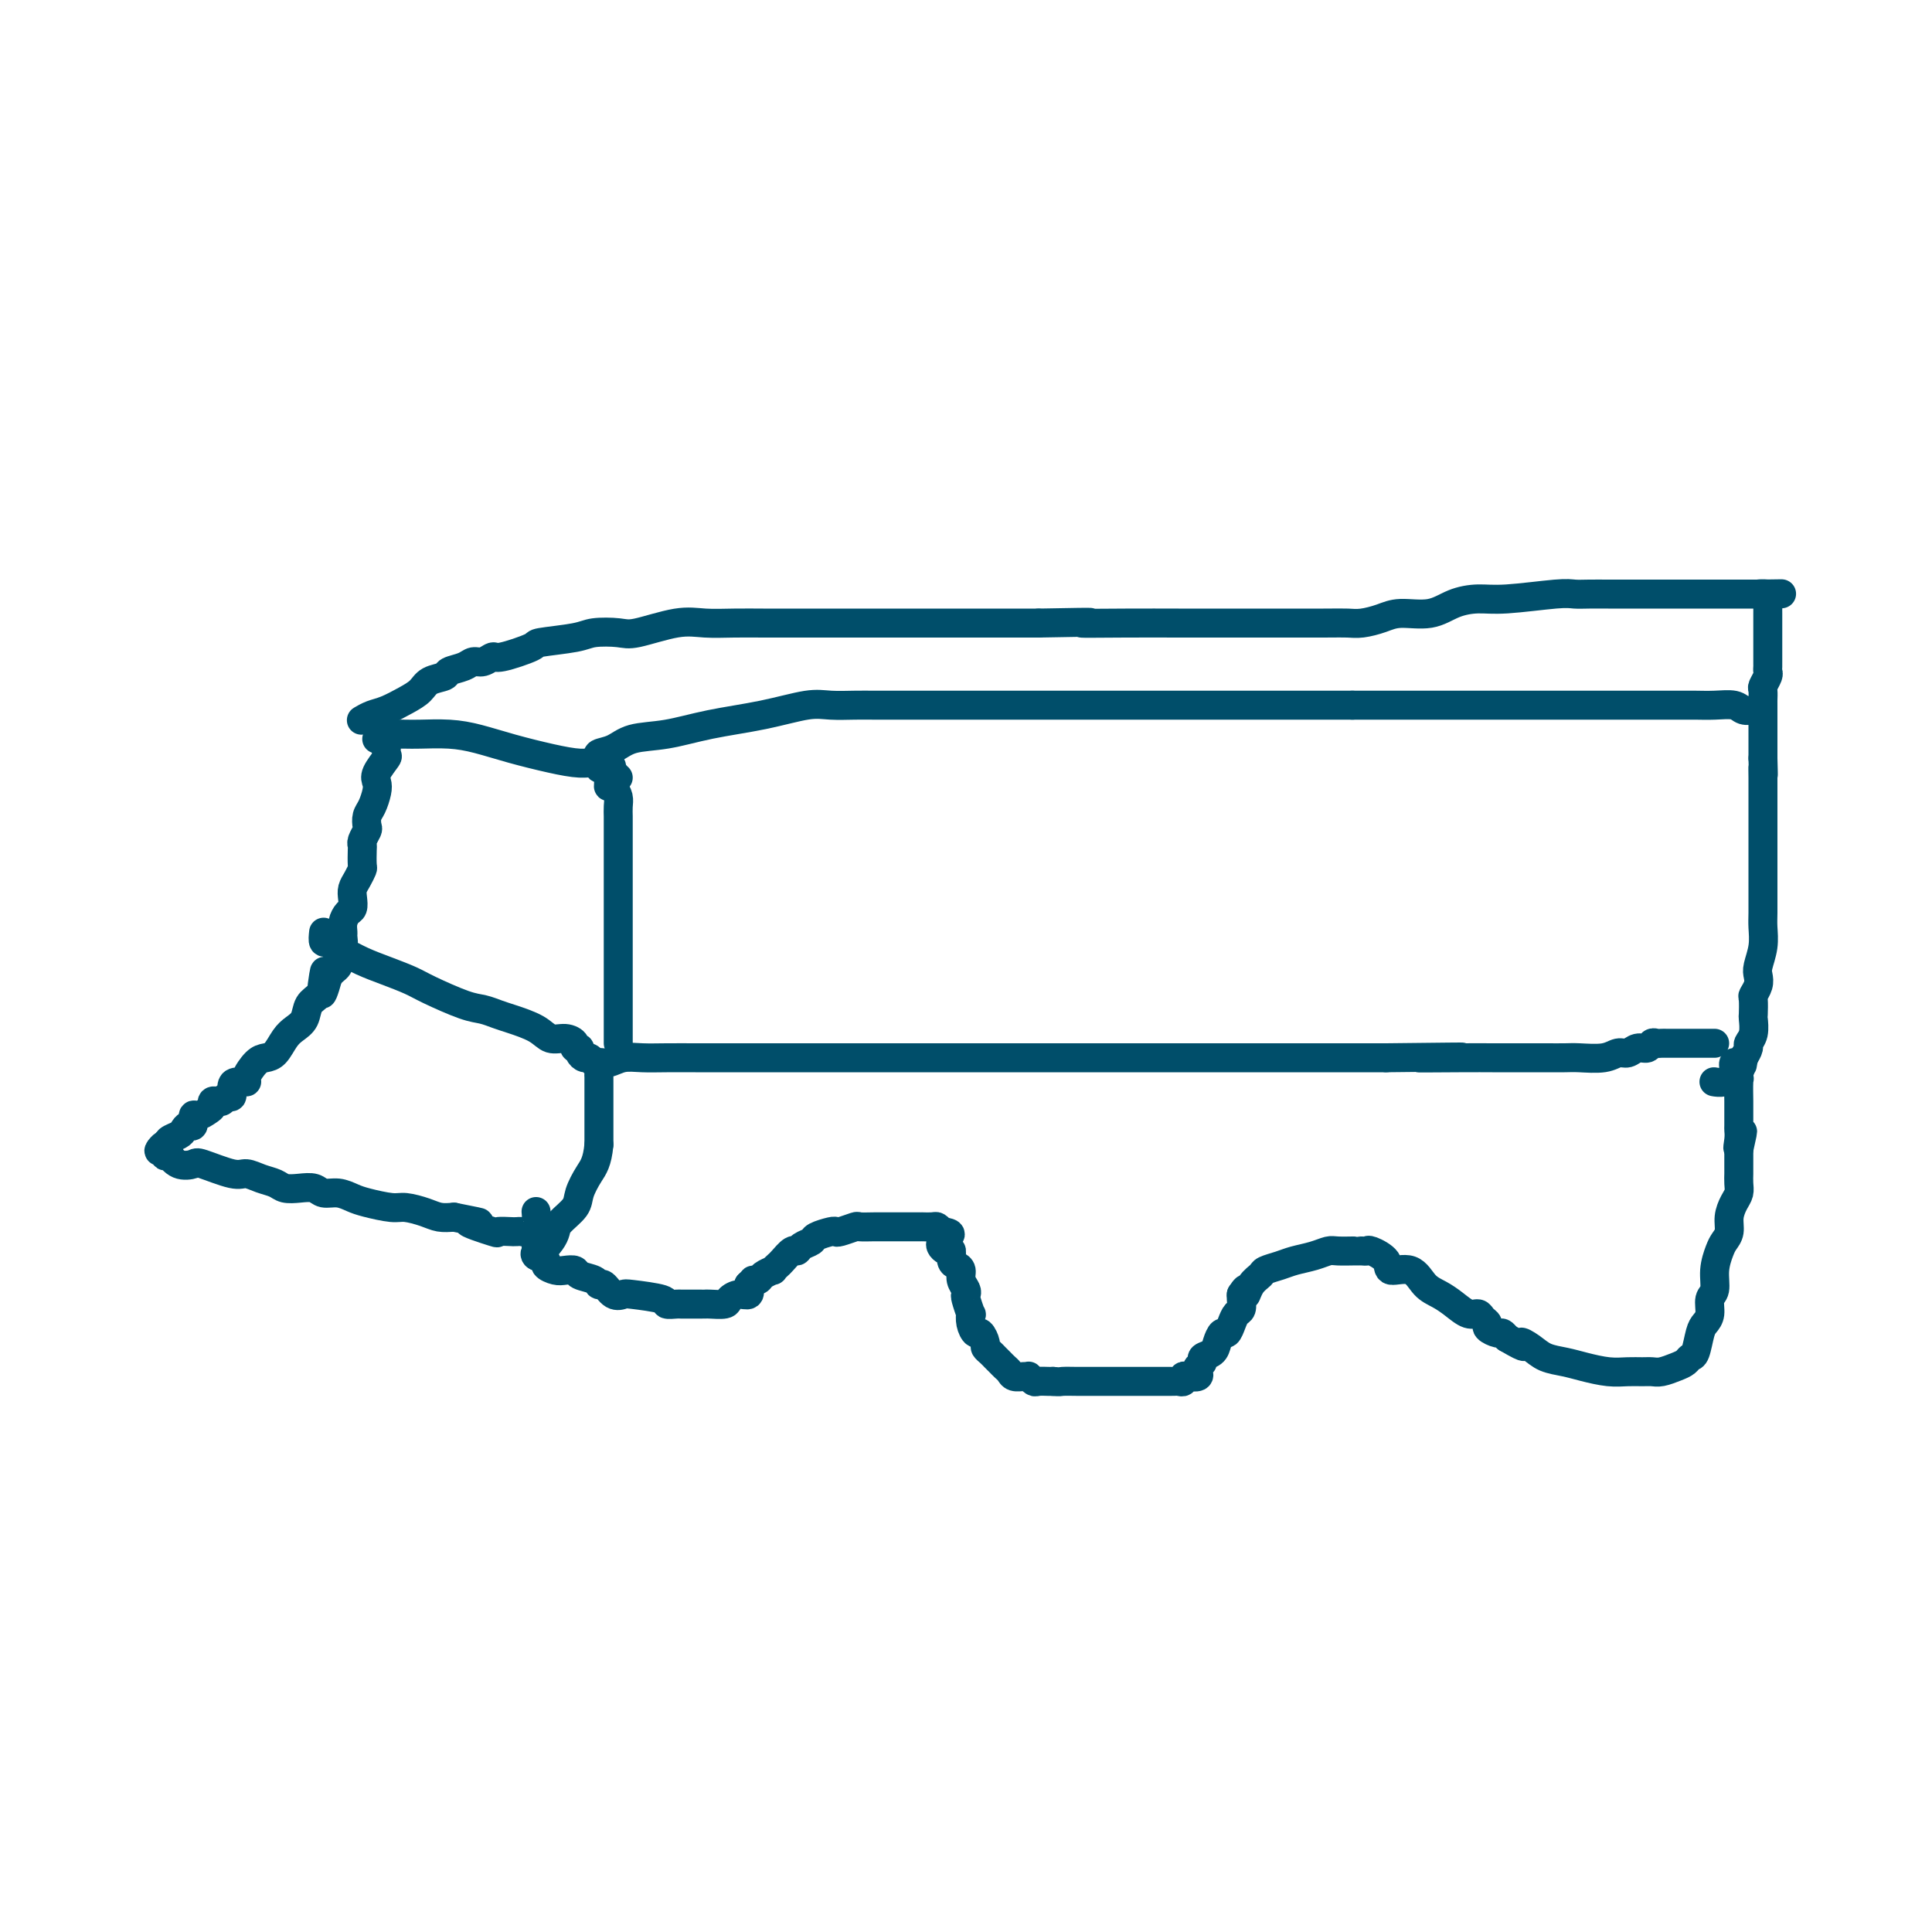 <svg viewBox='0 0 400 400' version='1.1' xmlns='http://www.w3.org/2000/svg' xmlns:xlink='http://www.w3.org/1999/xlink'><g fill='none' stroke='#004E6A' stroke-width='6' stroke-linecap='round' stroke-linejoin='round'><path d='M80,153c0.000,0.000 0.100,0.100 0.1,0.1'/><path d='M80.1,153.1c-0.039,0.653 -0.188,2.236 -0.1,2.9c0.088,0.664 0.413,0.408 0,1c-0.413,0.592 -1.564,2.031 -2,3c-0.436,0.969 -0.155,1.468 0,2c0.155,0.532 0.186,1.097 0,2c-0.186,0.903 -0.590,2.143 -1,3c-0.410,0.857 -0.828,1.329 -1,2c-0.172,0.671 -0.099,1.540 0,2c0.099,0.460 0.222,0.512 0,1c-0.222,0.488 -0.791,1.411 -1,2c-0.209,0.589 -0.059,0.843 0,1c0.059,0.157 0.026,0.216 0,1c-0.026,0.784 -0.046,2.293 0,3c0.046,0.707 0.157,0.613 0,1c-0.157,0.387 -0.581,1.255 -1,2c-0.419,0.745 -0.834,1.368 -1,2c-0.166,0.632 -0.083,1.272 0,2c0.083,0.728 0.166,1.542 0,2c-0.166,0.458 -0.579,0.560 -1,1c-0.421,0.440 -0.849,1.217 -1,2c-0.151,0.783 -0.026,1.572 0,2c0.026,0.428 -0.046,0.496 0,1c0.046,0.504 0.209,1.445 0,2c-0.209,0.555 -0.791,0.726 -1,1c-0.209,0.274 -0.046,0.652 0,1c0.046,0.348 -0.026,0.668 0,1c0.026,0.332 0.151,0.677 0,1c-0.151,0.323 -0.579,0.626 -1,1c-0.421,0.374 -0.835,0.821 -1,1c-0.165,0.179 -0.083,0.089 0,0'/><path d='M68,202c-2.107,7.547 -1.323,1.965 -1,0c0.323,-1.965 0.186,-0.314 0,1c-0.186,1.314 -0.420,2.290 -1,3c-0.580,0.710 -1.506,1.153 -2,2c-0.494,0.847 -0.555,2.097 -1,3c-0.445,0.903 -1.273,1.458 -2,2c-0.727,0.542 -1.351,1.070 -2,2c-0.649,0.930 -1.321,2.264 -2,3c-0.679,0.736 -1.365,0.876 -2,1c-0.635,0.124 -1.218,0.231 -2,1c-0.782,0.769 -1.764,2.200 -2,3c-0.236,0.800 0.273,0.970 0,1c-0.273,0.030 -1.330,-0.079 -2,0c-0.670,0.079 -0.954,0.347 -1,1c-0.046,0.653 0.146,1.692 0,2c-0.146,0.308 -0.632,-0.114 -1,0c-0.368,0.114 -0.620,0.766 -1,1c-0.380,0.234 -0.888,0.051 -1,0c-0.112,-0.051 0.174,0.029 0,0c-0.174,-0.029 -0.807,-0.168 -1,0c-0.193,0.168 0.054,0.641 0,1c-0.054,0.359 -0.410,0.603 -1,1c-0.590,0.397 -1.415,0.946 -2,1c-0.585,0.054 -0.929,-0.389 -1,0c-0.071,0.389 0.131,1.610 0,2c-0.131,0.390 -0.596,-0.050 -1,0c-0.404,0.050 -0.747,0.591 -1,1c-0.253,0.409 -0.414,0.687 -1,1c-0.586,0.313 -1.596,0.661 -2,1c-0.404,0.339 -0.202,0.670 0,1'/><path d='M35,237c-3.612,2.820 -1.643,0.371 -1,0c0.643,-0.371 -0.041,1.337 0,2c0.041,0.663 0.808,0.281 1,0c0.192,-0.281 -0.191,-0.460 0,0c0.191,0.460 0.956,1.558 2,2c1.044,0.442 2.365,0.226 3,0c0.635,-0.226 0.583,-0.464 2,0c1.417,0.464 4.304,1.631 6,2c1.696,0.369 2.200,-0.058 3,0c0.800,0.058 1.895,0.603 3,1c1.105,0.397 2.221,0.646 3,1c0.779,0.354 1.223,0.812 2,1c0.777,0.188 1.888,0.106 3,0c1.112,-0.106 2.224,-0.236 3,0c0.776,0.236 1.216,0.838 2,1c0.784,0.162 1.913,-0.115 3,0c1.087,0.115 2.132,0.622 3,1c0.868,0.378 1.558,0.627 3,1c1.442,0.373 3.635,0.871 5,1c1.365,0.129 1.902,-0.110 3,0c1.098,0.110 2.757,0.568 4,1c1.243,0.432 2.069,0.838 3,1c0.931,0.162 1.965,0.081 3,0'/><path d='M94,252c9.197,1.807 3.689,0.824 3,1c-0.689,0.176 3.440,1.511 5,2c1.560,0.489 0.549,0.131 1,0c0.451,-0.131 2.362,-0.033 3,0c0.638,0.033 0.003,0.003 0,0c-0.003,-0.003 0.626,0.020 1,0c0.374,-0.020 0.492,-0.083 1,0c0.508,0.083 1.404,0.311 2,0c0.596,-0.311 0.891,-1.161 1,-2c0.109,-0.839 0.031,-1.668 0,-2c-0.031,-0.332 -0.016,-0.166 0,0'/><path d='M67,193c-0.093,0.871 -0.185,1.742 0,2c0.185,0.258 0.649,-0.097 1,0c0.351,0.097 0.590,0.645 1,1c0.410,0.355 0.991,0.517 2,1c1.009,0.483 2.447,1.289 4,2c1.553,0.711 3.220,1.328 5,2c1.780,0.672 3.674,1.399 5,2c1.326,0.601 2.085,1.078 4,2c1.915,0.922 4.985,2.291 7,3c2.015,0.709 2.976,0.758 4,1c1.024,0.242 2.112,0.677 3,1c0.888,0.323 1.577,0.534 3,1c1.423,0.466 3.582,1.187 5,2c1.418,0.813 2.097,1.720 3,2c0.903,0.280 2.031,-0.066 3,0c0.969,0.066 1.779,0.543 2,1c0.221,0.457 -0.148,0.892 0,1c0.148,0.108 0.813,-0.112 1,0c0.187,0.112 -0.104,0.555 0,1c0.104,0.445 0.602,0.893 1,1c0.398,0.107 0.695,-0.126 1,0c0.305,0.126 0.618,0.610 1,1c0.382,0.390 0.835,0.688 1,1c0.165,0.312 0.044,0.640 0,1c-0.044,0.360 -0.012,0.751 0,1c0.012,0.249 0.003,0.355 0,1c-0.003,0.645 -0.001,1.827 0,3c0.001,1.173 0.000,2.335 0,4c-0.000,1.665 -0.000,3.832 0,6'/><path d='M124,237c-0.336,3.629 -1.175,4.702 -2,6c-0.825,1.298 -1.635,2.823 -2,4c-0.365,1.177 -0.287,2.008 -1,3c-0.713,0.992 -2.219,2.146 -3,3c-0.781,0.854 -0.836,1.410 -1,2c-0.164,0.590 -0.436,1.216 -1,2c-0.564,0.784 -1.419,1.726 -2,2c-0.581,0.274 -0.887,-0.118 -1,0c-0.113,0.118 -0.032,0.748 0,1c0.032,0.252 0.016,0.126 0,0'/><path d='M128,216c0.000,-0.350 0.000,-0.701 0,-1c0.000,-0.299 0.000,-0.548 0,-1c0.000,-0.452 0.000,-1.108 0,-2c0.000,-0.892 0.000,-2.021 0,-3c0.000,-0.979 0.000,-1.809 0,-3c0.000,-1.191 -0.000,-2.743 0,-4c0.000,-1.257 0.000,-2.220 0,-3c-0.000,-0.780 -0.000,-1.379 0,-2c0.000,-0.621 0.000,-1.265 0,-2c-0.000,-0.735 -0.000,-1.562 0,-2c0.000,-0.438 0.000,-0.489 0,-1c-0.000,-0.511 -0.000,-1.484 0,-2c0.000,-0.516 0.000,-0.574 0,-1c-0.000,-0.426 -0.000,-1.218 0,-2c0.000,-0.782 0.000,-1.552 0,-2c-0.000,-0.448 -0.000,-0.572 0,-1c0.000,-0.428 0.000,-1.160 0,-2c-0.000,-0.840 -0.000,-1.787 0,-2c0.000,-0.213 0.000,0.309 0,0c-0.000,-0.309 -0.000,-1.449 0,-2c0.000,-0.551 0.000,-0.515 0,-1c-0.000,-0.485 -0.000,-1.492 0,-2c0.000,-0.508 0.000,-0.516 0,-1c-0.000,-0.484 -0.000,-1.442 0,-2c0.000,-0.558 0.001,-0.716 0,-1c-0.001,-0.284 -0.003,-0.695 0,-1c0.003,-0.305 0.011,-0.504 0,-1c-0.011,-0.496 -0.041,-1.287 0,-2c0.041,-0.713 0.155,-1.346 0,-2c-0.155,-0.654 -0.577,-1.327 -1,-2'/><path d='M127,163c-0.393,-8.394 -0.875,-2.879 -1,-1c-0.125,1.879 0.108,0.122 0,-1c-0.108,-1.122 -0.556,-1.609 -1,-2c-0.444,-0.391 -0.883,-0.686 -1,-1c-0.117,-0.314 0.090,-0.647 0,-1c-0.090,-0.353 -0.476,-0.728 0,-1c0.476,-0.272 1.814,-0.443 3,-1c1.186,-0.557 2.221,-1.502 4,-2c1.779,-0.498 4.302,-0.550 7,-1c2.698,-0.450 5.572,-1.297 9,-2c3.428,-0.703 7.410,-1.260 11,-2c3.590,-0.740 6.788,-1.662 9,-2c2.212,-0.338 3.439,-0.090 5,0c1.561,0.090 3.456,0.024 5,0c1.544,-0.024 2.737,-0.006 4,0c1.263,0.006 2.598,0.002 4,0c1.402,-0.002 2.873,-0.000 4,0c1.127,0.000 1.910,0.000 3,0c1.090,-0.000 2.487,-0.000 4,0c1.513,0.000 3.142,0.000 5,0c1.858,-0.000 3.947,-0.000 6,0c2.053,0.000 4.072,0.000 7,0c2.928,-0.000 6.767,-0.000 10,0c3.233,0.000 5.861,0.000 9,0c3.139,-0.000 6.790,-0.000 10,0c3.210,0.000 5.980,0.000 11,0c5.020,-0.000 12.292,-0.000 17,0c4.708,0.000 6.854,0.000 9,0'/><path d='M280,146c19.192,0.000 10.671,0.000 9,0c-1.671,0.000 3.506,0.000 6,0c2.494,-0.000 2.304,-0.000 3,0c0.696,0.000 2.279,-0.000 3,0c0.721,0.000 0.582,0.000 1,0c0.418,-0.000 1.394,-0.000 2,0c0.606,0.000 0.843,0.000 1,0c0.157,-0.000 0.236,-0.000 1,0c0.764,0.000 2.215,0.000 3,0c0.785,-0.000 0.904,-0.000 2,0c1.096,0.000 3.168,0.000 4,0c0.832,-0.000 0.424,-0.000 1,0c0.576,0.000 2.135,0.000 3,0c0.865,-0.000 1.036,-0.000 2,0c0.964,0.000 2.720,0.000 4,0c1.280,-0.000 2.084,-0.000 3,0c0.916,0.000 1.945,0.000 3,0c1.055,-0.000 2.136,-0.000 3,0c0.864,0.000 1.511,0.000 3,0c1.489,-0.000 3.819,-0.000 5,0c1.181,0.000 1.214,0.000 2,0c0.786,-0.000 2.326,-0.001 3,0c0.674,0.001 0.484,0.004 1,0c0.516,-0.004 1.739,-0.015 3,0c1.261,0.015 2.559,0.057 4,0c1.441,-0.057 3.025,-0.211 4,0c0.975,0.211 1.339,0.788 2,1c0.661,0.212 1.617,0.061 2,0c0.383,-0.061 0.191,-0.030 0,0'/><path d='M78,153c0.307,0.113 0.614,0.226 1,0c0.386,-0.226 0.852,-0.793 1,-1c0.148,-0.207 -0.023,-0.056 0,0c0.023,0.056 0.240,0.017 1,0c0.760,-0.017 2.062,-0.013 3,0c0.938,0.013 1.512,0.034 3,0c1.488,-0.034 3.889,-0.124 6,0c2.111,0.124 3.931,0.463 6,1c2.069,0.537 4.386,1.272 7,2c2.614,0.728 5.527,1.449 8,2c2.473,0.551 4.508,0.931 6,1c1.492,0.069 2.441,-0.175 3,0c0.559,0.175 0.728,0.769 1,1c0.272,0.231 0.648,0.101 1,0c0.352,-0.101 0.682,-0.171 1,0c0.318,0.171 0.624,0.585 1,1c0.376,0.415 0.822,0.833 1,1c0.178,0.167 0.089,0.084 0,0'/><path d='M75,149c-0.162,0.096 -0.324,0.192 0,0c0.324,-0.192 1.135,-0.671 2,-1c0.865,-0.329 1.784,-0.508 3,-1c1.216,-0.492 2.730,-1.298 4,-2c1.270,-0.702 2.298,-1.301 3,-2c0.702,-0.699 1.080,-1.498 2,-2c0.920,-0.502 2.382,-0.708 3,-1c0.618,-0.292 0.393,-0.671 1,-1c0.607,-0.329 2.045,-0.608 3,-1c0.955,-0.392 1.427,-0.896 2,-1c0.573,-0.104 1.247,0.194 2,0c0.753,-0.194 1.584,-0.878 2,-1c0.416,-0.122 0.416,0.317 2,0c1.584,-0.317 4.753,-1.392 6,-2c1.247,-0.608 0.573,-0.749 2,-1c1.427,-0.251 4.954,-0.611 7,-1c2.046,-0.389 2.611,-0.808 4,-1c1.389,-0.192 3.601,-0.157 5,0c1.399,0.157 1.984,0.434 4,0c2.016,-0.434 5.462,-1.580 8,-2c2.538,-0.420 4.166,-0.112 6,0c1.834,0.112 3.872,0.030 6,0c2.128,-0.030 4.345,-0.008 6,0c1.655,0.008 2.748,0.002 5,0c2.252,-0.002 5.663,-0.001 8,0c2.337,0.001 3.598,0.000 6,0c2.402,-0.000 5.943,-0.000 9,0c3.057,0.000 5.631,0.000 9,0c3.369,-0.000 7.534,-0.000 11,0c3.466,0.000 6.233,0.000 9,0'/><path d='M215,129c15.872,-0.309 9.550,-0.083 9,0c-0.550,0.083 4.670,0.022 9,0c4.330,-0.022 7.768,-0.006 11,0c3.232,0.006 6.257,0.002 9,0c2.743,-0.002 5.202,-0.003 9,0c3.798,0.003 8.933,0.011 12,0c3.067,-0.011 4.066,-0.040 5,0c0.934,0.040 1.802,0.148 3,0c1.198,-0.148 2.725,-0.551 4,-1c1.275,-0.449 2.299,-0.942 4,-1c1.701,-0.058 4.080,0.321 6,0c1.920,-0.321 3.381,-1.340 5,-2c1.619,-0.660 3.394,-0.962 5,-1c1.606,-0.038 3.041,0.186 6,0c2.959,-0.186 7.441,-0.782 10,-1c2.559,-0.218 3.195,-0.058 4,0c0.805,0.058 1.777,0.016 3,0c1.223,-0.016 2.696,-0.004 4,0c1.304,0.004 2.440,0.001 4,0c1.560,-0.001 3.545,-0.000 5,0c1.455,0.000 2.379,0.000 4,0c1.621,-0.000 3.940,-0.000 5,0c1.060,0.000 0.862,0.000 1,0c0.138,-0.000 0.612,-0.000 1,0c0.388,0.000 0.689,0.000 1,0c0.311,-0.000 0.631,-0.000 1,0c0.369,0.000 0.787,0.000 1,0c0.213,-0.000 0.222,-0.000 1,0c0.778,0.000 2.325,0.000 3,0c0.675,-0.000 0.479,-0.000 1,0c0.521,0.000 1.761,0.000 3,0'/><path d='M364,123c9.138,-0.142 2.985,0.004 1,0c-1.985,-0.004 0.200,-0.158 1,0c0.800,0.158 0.214,0.627 0,1c-0.214,0.373 -0.057,0.650 0,1c0.057,0.350 0.015,0.773 0,1c-0.015,0.227 -0.004,0.259 0,1c0.004,0.741 0.001,2.191 0,3c-0.001,0.809 -0.000,0.976 0,1c0.000,0.024 0.000,-0.096 0,0c-0.000,0.096 -0.000,0.407 0,1c0.000,0.593 0.000,1.468 0,2c-0.000,0.532 -0.000,0.720 0,1c0.000,0.280 0.001,0.651 0,1c-0.001,0.349 -0.004,0.675 0,1c0.004,0.325 0.015,0.649 0,1c-0.015,0.351 -0.057,0.728 0,1c0.057,0.272 0.211,0.438 0,1c-0.211,0.562 -0.789,1.519 -1,2c-0.211,0.481 -0.057,0.485 0,1c0.057,0.515 0.015,1.541 0,2c-0.015,0.459 -0.004,0.349 0,1c0.004,0.651 0.001,2.061 0,3c-0.001,0.939 -0.000,1.406 0,2c0.000,0.594 0.000,1.314 0,2c-0.000,0.686 -0.000,1.339 0,2c0.000,0.661 0.000,1.331 0,2'/><path d='M365,157c0.155,5.621 0.041,2.672 0,2c-0.041,-0.672 -0.011,0.933 0,2c0.011,1.067 0.003,1.596 0,2c-0.003,0.404 -0.001,0.682 0,1c0.001,0.318 0.000,0.676 0,1c-0.000,0.324 -0.000,0.616 0,1c0.000,0.384 0.000,0.862 0,1c-0.000,0.138 -0.000,-0.063 0,0c0.000,0.063 0.000,0.390 0,1c-0.000,0.610 -0.000,1.503 0,2c0.000,0.497 0.000,0.598 0,1c-0.000,0.402 -0.000,1.107 0,2c0.000,0.893 0.000,1.975 0,3c-0.000,1.025 -0.000,1.992 0,3c0.000,1.008 0.001,2.057 0,3c-0.001,0.943 -0.004,1.779 0,3c0.004,1.221 0.015,2.827 0,4c-0.015,1.173 -0.056,1.914 0,3c0.056,1.086 0.207,2.519 0,4c-0.207,1.481 -0.774,3.011 -1,4c-0.226,0.989 -0.113,1.439 0,2c0.113,0.561 0.226,1.234 0,2c-0.226,0.766 -0.792,1.626 -1,2c-0.208,0.374 -0.060,0.261 0,1c0.060,0.739 0.031,2.330 0,3c-0.031,0.670 -0.064,0.420 0,1c0.064,0.580 0.223,1.991 0,3c-0.223,1.009 -0.829,1.618 -1,2c-0.171,0.382 0.094,0.538 0,1c-0.094,0.462 -0.547,1.231 -1,2'/><path d='M361,219c-0.598,3.409 -0.094,0.430 0,0c0.094,-0.430 -0.222,1.689 -1,3c-0.778,1.311 -2.017,1.815 -3,2c-0.983,0.185 -1.709,0.053 -2,0c-0.291,-0.053 -0.145,-0.026 0,0'/><path d='M124,221c-0.160,-0.453 -0.321,-0.906 0,-1c0.321,-0.094 1.122,0.171 2,0c0.878,-0.171 1.833,-0.778 3,-1c1.167,-0.222 2.545,-0.060 4,0c1.455,0.060 2.987,0.016 5,0c2.013,-0.016 4.508,-0.004 6,0c1.492,0.004 1.980,0.001 3,0c1.020,-0.001 2.572,-0.000 4,0c1.428,0.000 2.732,0.000 4,0c1.268,-0.000 2.498,-0.000 4,0c1.502,0.000 3.275,0.000 5,0c1.725,-0.000 3.402,-0.000 5,0c1.598,0.000 3.117,0.000 5,0c1.883,-0.000 4.130,-0.000 6,0c1.870,0.000 3.363,0.000 6,0c2.637,-0.000 6.416,-0.000 9,0c2.584,0.000 3.972,0.000 6,0c2.028,-0.000 4.697,-0.000 7,0c2.303,0.000 4.239,0.000 6,0c1.761,-0.000 3.348,-0.000 5,0c1.652,0.000 3.368,0.000 5,0c1.632,-0.000 3.180,-0.000 5,0c1.820,0.000 3.911,0.000 6,0c2.089,-0.000 4.176,-0.000 6,0c1.824,0.000 3.384,0.000 7,0c3.616,-0.000 9.289,-0.000 13,0c3.711,0.000 5.461,0.000 8,0c2.539,-0.000 5.868,0.000 9,0c3.132,0.000 6.066,0.000 9,0'/><path d='M287,219c26.696,-0.309 11.935,-0.083 8,0c-3.935,0.083 2.955,0.022 7,0c4.045,-0.022 5.245,-0.006 7,0c1.755,0.006 4.066,0.003 6,0c1.934,-0.003 3.491,-0.005 5,0c1.509,0.005 2.971,0.016 4,0c1.029,-0.016 1.626,-0.061 3,0c1.374,0.061 3.524,0.228 5,0c1.476,-0.228 2.279,-0.849 3,-1c0.721,-0.151 1.359,0.170 2,0c0.641,-0.170 1.285,-0.830 2,-1c0.715,-0.170 1.501,0.151 2,0c0.499,-0.151 0.710,-0.772 1,-1c0.290,-0.228 0.659,-0.061 1,0c0.341,0.061 0.655,0.016 1,0c0.345,-0.016 0.722,-0.004 1,0c0.278,0.004 0.456,0.001 1,0c0.544,-0.001 1.454,-0.000 2,0c0.546,0.000 0.727,0.000 1,0c0.273,-0.000 0.637,-0.000 1,0c0.363,0.000 0.724,0.000 1,0c0.276,-0.000 0.466,-0.000 1,0c0.534,0.000 1.411,0.000 2,0c0.589,-0.000 0.889,-0.000 1,0c0.111,0.000 0.032,0.000 0,0c-0.032,-0.000 -0.016,-0.000 0,0'/><path d='M111,258c0.064,0.334 0.128,0.668 0,1c-0.128,0.332 -0.449,0.664 0,1c0.449,0.336 1.669,0.678 2,1c0.331,0.322 -0.226,0.625 0,1c0.226,0.375 1.234,0.821 2,1c0.766,0.179 1.291,0.091 2,0c0.709,-0.091 1.604,-0.184 2,0c0.396,0.184 0.294,0.645 1,1c0.706,0.355 2.221,0.603 3,1c0.779,0.397 0.823,0.943 1,1c0.177,0.057 0.486,-0.374 1,0c0.514,0.374 1.232,1.554 2,2c0.768,0.446 1.586,0.158 2,0c0.414,-0.158 0.426,-0.186 2,0c1.574,0.186 4.712,0.586 6,1c1.288,0.414 0.725,0.843 1,1c0.275,0.157 1.387,0.042 2,0c0.613,-0.042 0.728,-0.011 1,0c0.272,0.011 0.701,0.003 1,0c0.299,-0.003 0.469,-0.000 1,0c0.531,0.000 1.423,-0.003 2,0c0.577,0.003 0.840,0.011 1,0c0.160,-0.011 0.218,-0.040 1,0c0.782,0.040 2.287,0.149 3,0c0.713,-0.149 0.634,-0.555 1,-1c0.366,-0.445 1.175,-0.927 2,-1c0.825,-0.073 1.664,0.265 2,0c0.336,-0.265 0.168,-1.132 0,-2'/><path d='M155,266c0.947,-0.857 0.813,-0.999 1,-1c0.187,-0.001 0.694,0.140 1,0c0.306,-0.140 0.410,-0.561 1,-1c0.590,-0.439 1.667,-0.896 2,-1c0.333,-0.104 -0.079,0.145 0,0c0.079,-0.145 0.650,-0.683 1,-1c0.350,-0.317 0.479,-0.414 1,-1c0.521,-0.586 1.433,-1.662 2,-2c0.567,-0.338 0.789,0.064 1,0c0.211,-0.064 0.410,-0.592 1,-1c0.590,-0.408 1.570,-0.697 2,-1c0.430,-0.303 0.308,-0.621 1,-1c0.692,-0.379 2.197,-0.820 3,-1c0.803,-0.180 0.904,-0.101 1,0c0.096,0.101 0.186,0.223 1,0c0.814,-0.223 2.350,-0.792 3,-1c0.650,-0.208 0.413,-0.056 1,0c0.587,0.056 1.998,0.015 3,0c1.002,-0.015 1.596,-0.004 3,0c1.404,0.004 3.619,0.000 5,0c1.381,-0.000 1.928,0.003 2,0c0.072,-0.003 -0.331,-0.011 0,0c0.331,0.011 1.397,0.041 2,0c0.603,-0.041 0.744,-0.155 1,0c0.256,0.155 0.628,0.577 1,1'/><path d='M195,255c3.515,0.324 0.801,1.134 0,2c-0.801,0.866 0.311,1.790 1,2c0.689,0.210 0.954,-0.292 1,0c0.046,0.292 -0.128,1.377 0,2c0.128,0.623 0.556,0.783 1,1c0.444,0.217 0.903,0.489 1,1c0.097,0.511 -0.166,1.259 0,2c0.166,0.741 0.763,1.475 1,2c0.237,0.525 0.115,0.840 0,1c-0.115,0.160 -0.224,0.166 0,1c0.224,0.834 0.781,2.495 1,3c0.219,0.505 0.101,-0.145 0,0c-0.101,0.145 -0.186,1.085 0,2c0.186,0.915 0.641,1.803 1,2c0.359,0.197 0.621,-0.298 1,0c0.379,0.298 0.875,1.389 1,2c0.125,0.611 -0.121,0.741 0,1c0.121,0.259 0.610,0.647 1,1c0.390,0.353 0.681,0.673 1,1c0.319,0.327 0.666,0.662 1,1c0.334,0.338 0.654,0.679 1,1c0.346,0.321 0.719,0.621 1,1c0.281,0.379 0.471,0.837 1,1c0.529,0.163 1.398,0.029 2,0c0.602,-0.029 0.939,0.045 1,0c0.061,-0.045 -0.152,-0.208 0,0c0.152,0.208 0.670,0.788 1,1c0.330,0.212 0.474,0.057 1,0c0.526,-0.057 1.436,-0.016 2,0c0.564,0.016 0.782,0.008 1,0'/><path d='M218,286c1.536,0.155 1.375,0.041 2,0c0.625,-0.041 2.037,-0.011 3,0c0.963,0.011 1.479,0.003 2,0c0.521,-0.003 1.047,-0.001 2,0c0.953,0.001 2.333,0.000 3,0c0.667,-0.000 0.620,-0.000 1,0c0.380,0.000 1.186,0.000 2,0c0.814,-0.000 1.636,-0.000 2,0c0.364,0.000 0.268,0.000 1,0c0.732,-0.000 2.290,-0.000 3,0c0.710,0.000 0.572,0.001 1,0c0.428,-0.001 1.421,-0.004 2,0c0.579,0.004 0.746,0.015 1,0c0.254,-0.015 0.597,-0.056 1,0c0.403,0.056 0.865,0.208 1,0c0.135,-0.208 -0.056,-0.777 0,-1c0.056,-0.223 0.359,-0.101 1,0c0.641,0.101 1.620,0.182 2,0c0.380,-0.182 0.161,-0.625 0,-1c-0.161,-0.375 -0.265,-0.680 0,-1c0.265,-0.320 0.897,-0.654 1,-1c0.103,-0.346 -0.323,-0.704 0,-1c0.323,-0.296 1.396,-0.530 2,-1c0.604,-0.470 0.739,-1.177 1,-2c0.261,-0.823 0.648,-1.764 1,-2c0.352,-0.236 0.669,0.231 1,0c0.331,-0.231 0.677,-1.161 1,-2c0.323,-0.839 0.623,-1.586 1,-2c0.377,-0.414 0.832,-0.496 1,-1c0.168,-0.504 0.048,-1.430 0,-2c-0.048,-0.570 -0.024,-0.785 0,-1'/><path d='M257,268c1.589,-2.538 1.062,-0.382 1,0c-0.062,0.382 0.341,-1.011 1,-2c0.659,-0.989 1.572,-1.574 2,-2c0.428,-0.426 0.370,-0.692 1,-1c0.630,-0.308 1.949,-0.657 3,-1c1.051,-0.343 1.834,-0.680 3,-1c1.166,-0.320 2.714,-0.622 4,-1c1.286,-0.378 2.309,-0.833 3,-1c0.691,-0.167 1.050,-0.045 2,0c0.950,0.045 2.493,0.012 3,0c0.507,-0.012 -0.021,-0.005 0,0c0.021,0.005 0.591,0.007 1,0c0.409,-0.007 0.656,-0.022 1,0c0.344,0.022 0.784,0.080 1,0c0.216,-0.080 0.207,-0.299 1,0c0.793,0.299 2.390,1.116 3,2c0.610,0.884 0.235,1.836 1,2c0.765,0.164 2.670,-0.460 4,0c1.330,0.460 2.086,2.003 3,3c0.914,0.997 1.985,1.447 3,2c1.015,0.553 1.975,1.209 3,2c1.025,0.791 2.115,1.717 3,2c0.885,0.283 1.564,-0.078 2,0c0.436,0.078 0.627,0.595 1,1c0.373,0.405 0.926,0.700 1,1c0.074,0.300 -0.331,0.606 0,1c0.331,0.394 1.397,0.875 2,1c0.603,0.125 0.744,-0.107 1,0c0.256,0.107 0.628,0.554 1,1'/><path d='M312,277c5.079,2.979 3.277,1.428 3,1c-0.277,-0.428 0.971,0.267 2,1c1.029,0.733 1.840,1.503 3,2c1.160,0.497 2.671,0.722 4,1c1.329,0.278 2.478,0.610 4,1c1.522,0.390 3.418,0.837 5,1c1.582,0.163 2.850,0.041 4,0c1.150,-0.041 2.182,0.000 3,0c0.818,-0.000 1.424,-0.042 2,0c0.576,0.042 1.124,0.169 2,0c0.876,-0.169 2.080,-0.633 3,-1c0.920,-0.367 1.556,-0.637 2,-1c0.444,-0.363 0.698,-0.820 1,-1c0.302,-0.180 0.654,-0.083 1,-1c0.346,-0.917 0.685,-2.849 1,-4c0.315,-1.151 0.605,-1.521 1,-2c0.395,-0.479 0.893,-1.066 1,-2c0.107,-0.934 -0.179,-2.214 0,-3c0.179,-0.786 0.822,-1.077 1,-2c0.178,-0.923 -0.111,-2.476 0,-4c0.111,-1.524 0.621,-3.017 1,-4c0.379,-0.983 0.627,-1.457 1,-2c0.373,-0.543 0.870,-1.156 1,-2c0.130,-0.844 -0.109,-1.917 0,-3c0.109,-1.083 0.565,-2.174 1,-3c0.435,-0.826 0.849,-1.386 1,-2c0.151,-0.614 0.041,-1.283 0,-2c-0.041,-0.717 -0.011,-1.481 0,-2c0.011,-0.519 0.003,-0.794 0,-1c-0.003,-0.206 -0.001,-0.345 0,-1c0.001,-0.655 0.000,-1.828 0,-3'/><path d='M360,238c1.547,-6.849 0.414,-2.473 0,-1c-0.414,1.473 -0.111,0.041 0,-1c0.111,-1.041 0.029,-1.691 0,-2c-0.029,-0.309 -0.007,-0.277 0,-1c0.007,-0.723 -0.002,-2.200 0,-3c0.002,-0.800 0.015,-0.922 0,-2c-0.015,-1.078 -0.056,-3.112 0,-4c0.056,-0.888 0.211,-0.630 0,-1c-0.211,-0.370 -0.788,-1.369 -1,-2c-0.212,-0.631 -0.061,-0.895 0,-1c0.061,-0.105 0.030,-0.053 0,0'/></g>
</svg>